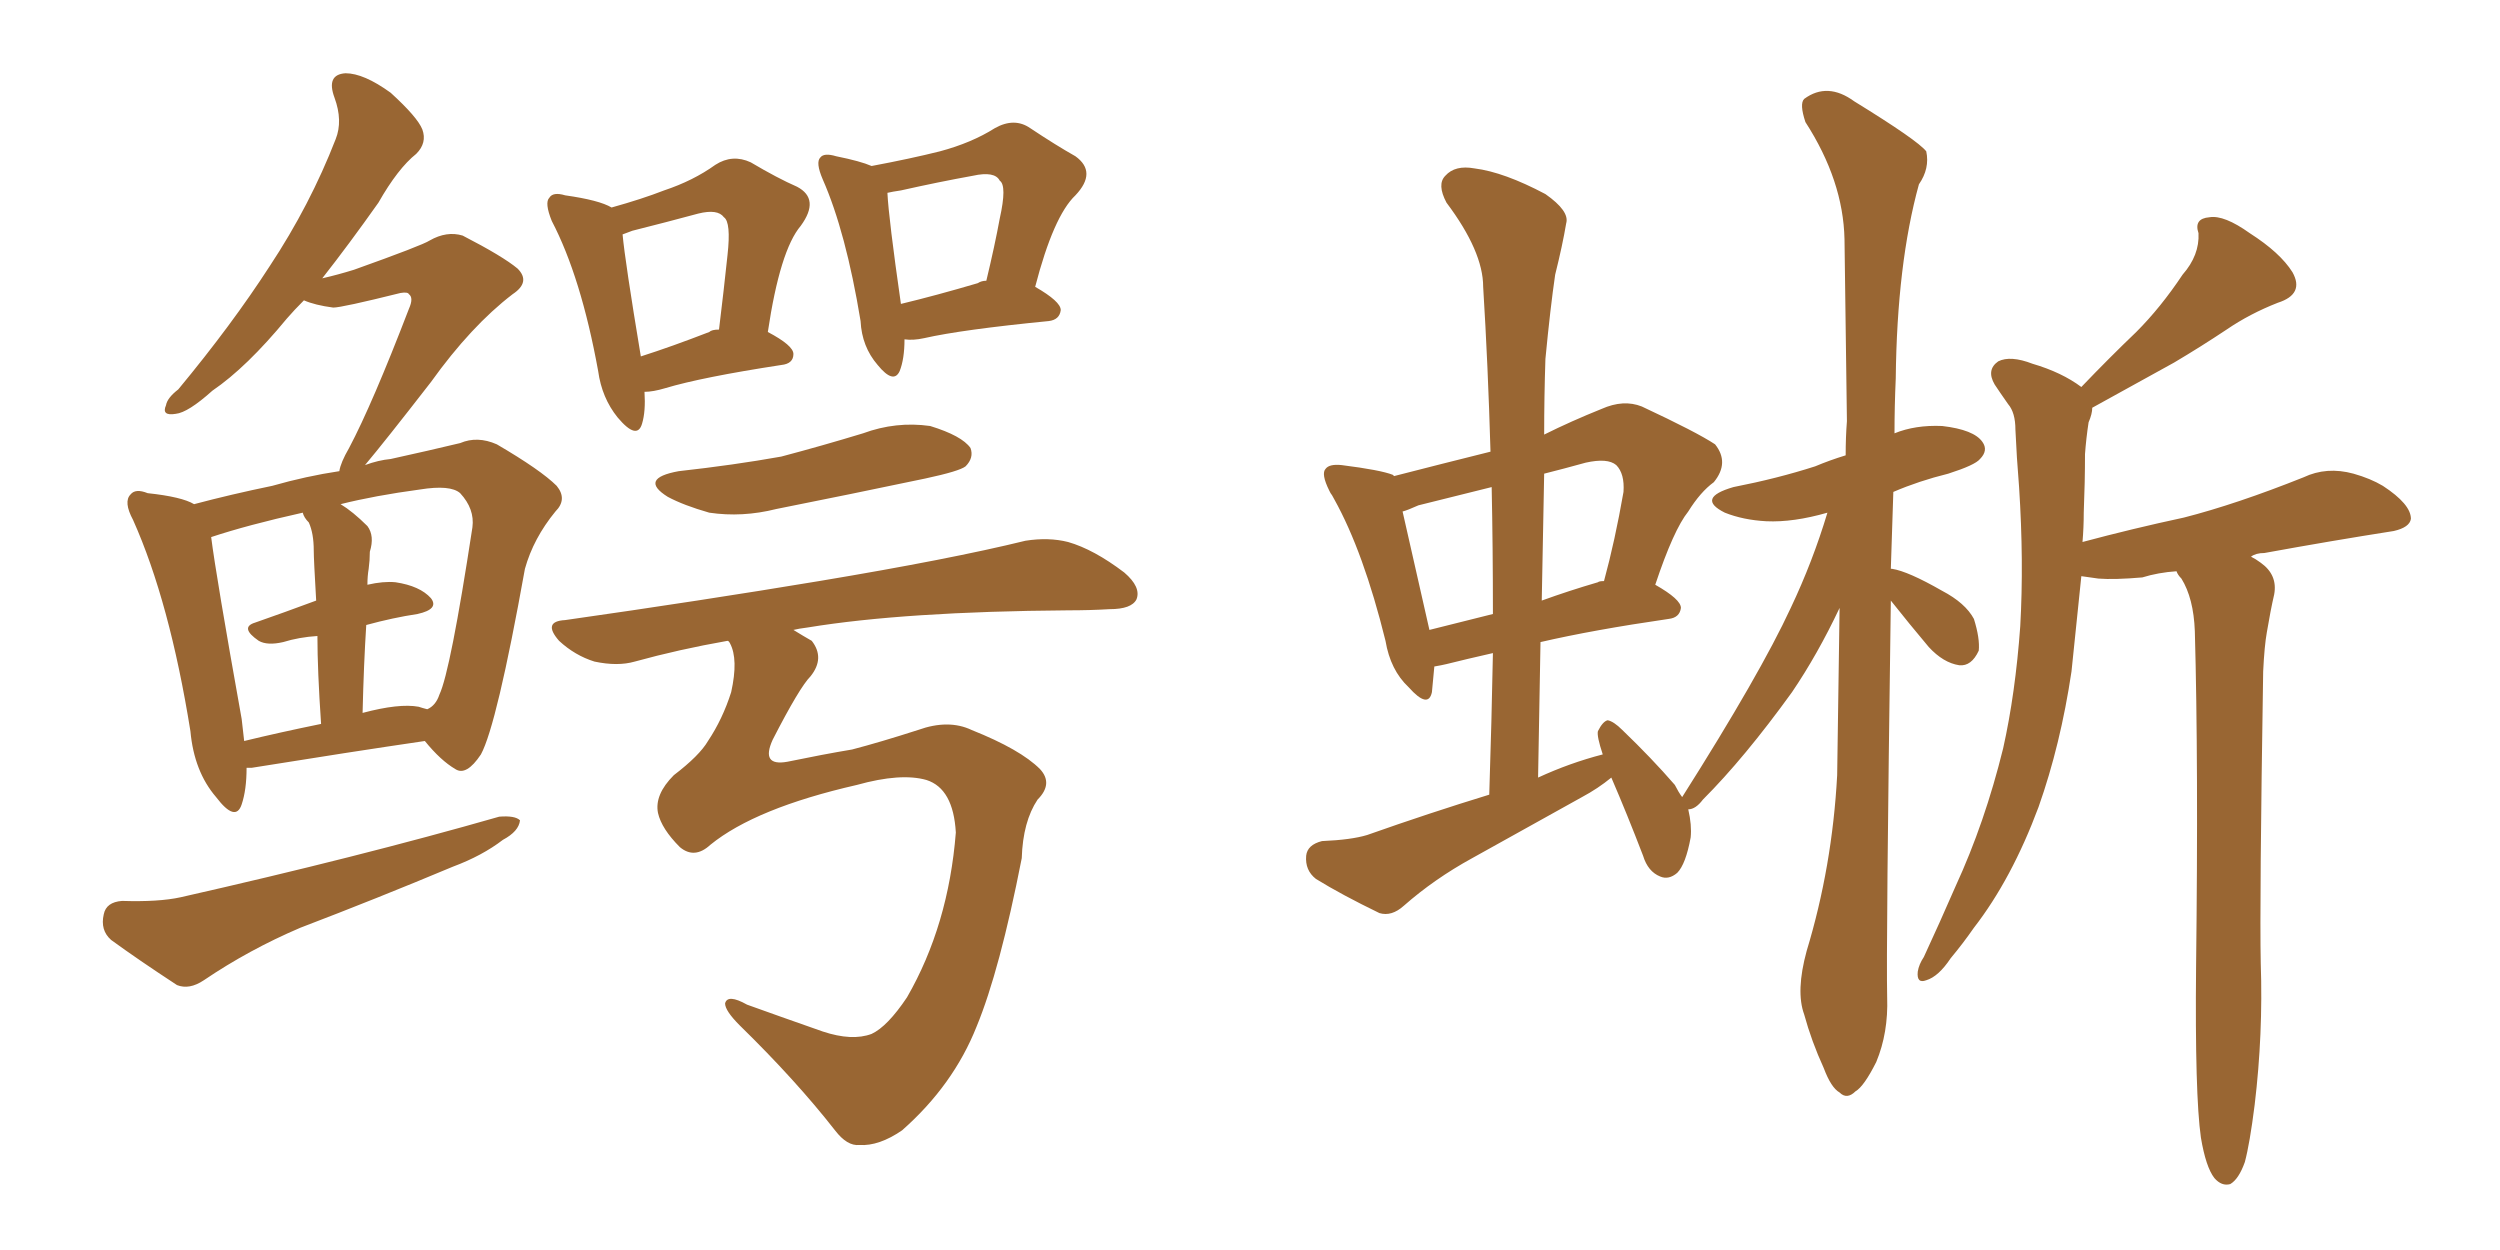 <svg xmlns="http://www.w3.org/2000/svg" xmlns:xlink="http://www.w3.org/1999/xlink" width="300" height="150"><path fill="#996633" padding="10" d="M77.34 47.02L77.34 47.02Q77.49 49.37 77.05 50.83L77.05 50.83Q76.46 52.88 74.12 50.10L74.12 50.10Q72.22 47.75 71.78 44.53L71.78 44.53Q69.73 33.25 66.21 26.51L66.21 26.51Q65.33 24.32 65.92 23.73L65.92 23.73Q66.36 23.00 67.82 23.44L67.82 23.44Q71.92 24.02 73.39 24.90L73.39 24.90Q77.05 23.88 79.69 22.85L79.69 22.85Q83.20 21.68 85.84 19.78L85.84 19.78Q87.89 18.46 90.09 19.48L90.09 19.48Q93.31 21.39 95.65 22.41L95.65 22.41Q98.44 23.88 96.09 27.10L96.09 27.10Q93.60 30.03 92.14 39.84L92.14 39.84Q95.21 41.46 95.21 42.48L95.21 42.48Q95.21 43.65 93.75 43.80L93.75 43.80Q84.23 45.26 79.83 46.58L79.83 46.58Q78.37 47.02 77.34 47.02ZM85.11 39.84L85.11 39.84Q85.40 39.55 86.28 39.55L86.28 39.55Q86.87 34.72 87.30 30.62L87.30 30.62Q87.74 26.66 86.87 26.07L86.87 26.07Q86.13 25.05 83.79 25.63L83.79 25.63Q79.98 26.66 75.88 27.69L75.88 27.69Q75.15 27.98 74.71 28.13L74.71 28.13Q75 31.35 76.90 42.77L76.90 42.77Q80.57 41.60 85.11 39.84ZM108.54 40.72L108.54 40.72Q108.54 43.07 107.96 44.53L107.96 44.53Q107.23 46.14 105.32 43.80L105.32 43.80Q103.42 41.60 103.27 38.53L103.27 38.53Q101.51 27.83 98.73 21.53L98.73 21.53Q97.85 19.48 98.44 18.90L98.44 18.90Q98.88 18.31 100.34 18.75L100.34 18.75Q103.27 19.34 104.59 19.92L104.59 19.92Q109.28 19.04 112.79 18.16L112.79 18.16Q116.60 17.14 119.38 15.38L119.38 15.38Q121.73 14.06 123.63 15.38L123.63 15.38Q126.71 17.43 129.05 18.75L129.05 18.75Q131.69 20.65 129.05 23.44L129.05 23.44Q126.42 25.93 124.22 34.42L124.22 34.42Q127.29 36.18 127.29 37.21L127.29 37.21Q127.15 38.38 125.83 38.53L125.83 38.53Q115.43 39.55 110.89 40.58L110.89 40.58Q109.57 40.87 108.54 40.72ZM117.33 33.98L117.33 33.98Q117.77 33.69 118.36 33.69L118.36 33.69Q119.38 29.44 119.97 26.22L119.97 26.22Q120.85 22.27 119.97 21.68L119.97 21.68Q119.38 20.51 116.75 21.09L116.75 21.09Q112.65 21.83 108.11 22.85L108.11 22.85Q107.08 23.00 106.49 23.14L106.49 23.14Q106.64 26.22 108.11 36.47L108.11 36.47Q112.35 35.45 117.33 33.98ZM81.45 56.54L81.45 56.54Q88.04 55.81 93.75 54.79L93.75 54.79Q98.73 53.47 103.56 52.00L103.56 52.00Q107.52 50.54 111.62 51.12L111.62 51.12Q115.43 52.29 116.46 53.76L116.46 53.76Q116.89 54.93 115.87 55.96L115.87 55.96Q115.14 56.54 111.04 57.42L111.04 57.42Q101.95 59.33 93.16 61.08L93.16 61.08Q89.06 62.11 85.11 61.52L85.11 61.52Q82.03 60.64 80.13 59.62L80.13 59.62Q76.61 57.42 81.45 56.54ZM85.25 101.37L85.25 101.37Q83.35 103.13 81.59 101.66L81.59 101.66Q79.39 99.46 78.96 97.56L78.96 97.56Q78.52 95.36 80.86 93.02L80.86 93.02Q83.94 90.67 84.96 88.92L84.96 88.92Q86.72 86.28 87.74 83.06L87.74 83.06Q88.62 79.10 87.60 77.20L87.60 77.20Q87.45 76.90 87.30 76.90L87.30 76.90Q81.45 77.93 76.17 79.39L76.17 79.39Q74.12 79.98 71.34 79.39L71.34 79.39Q68.99 78.66 67.09 76.90L67.09 76.90Q65.04 74.56 67.82 74.41L67.82 74.41Q84.23 72.07 98.29 69.73L98.29 69.73Q114.11 67.09 123.05 64.89L123.05 64.89Q125.83 64.45 128.17 65.04L128.17 65.04Q131.25 65.92 134.91 68.70L134.91 68.70Q136.96 70.46 136.38 71.92L136.38 71.92Q135.79 73.10 133.15 73.10L133.15 73.10Q130.81 73.24 128.17 73.24L128.17 73.24Q108.54 73.39 96.97 75.29L96.97 75.29Q95.80 75.44 95.21 75.59L95.21 75.59Q96.39 76.32 97.41 76.90L97.41 76.90Q99.02 78.96 97.27 81.15L97.27 81.15Q95.95 82.47 92.72 88.77L92.72 88.77Q91.26 91.99 94.48 91.41L94.48 91.41Q98.73 90.53 102.25 89.94L102.25 89.94Q105.62 89.06 110.16 87.60L110.16 87.60Q113.82 86.28 116.60 87.60L116.60 87.60Q122.46 89.94 124.80 92.29L124.80 92.29Q126.42 94.04 124.51 95.95L124.51 95.95Q122.75 98.58 122.61 102.98L122.61 102.98Q119.97 116.46 117.19 123.19L117.19 123.19Q114.40 130.22 108.25 135.64L108.25 135.64Q105.47 137.55 103.13 137.40L103.13 137.40Q101.66 137.55 100.20 135.64L100.20 135.64Q95.51 129.64 88.77 123.05L88.77 123.05Q87.01 121.29 87.01 120.41L87.01 120.41Q87.30 119.24 89.65 120.56L89.65 120.56Q93.31 121.88 98.73 123.78L98.73 123.78Q102.25 124.95 104.59 124.07L104.59 124.07Q106.49 123.19 108.84 119.68L108.84 119.68Q113.82 111.04 114.70 99.90L114.70 99.90Q114.40 94.63 111.18 93.60L111.18 93.60Q108.11 92.72 102.83 94.19L102.83 94.19Q90.67 96.97 85.25 101.37ZM29.59 92.14L29.59 92.14Q29.59 94.78 29.00 96.53L29.00 96.53Q28.27 98.73 25.93 95.65L25.93 95.65Q23.29 92.58 22.85 87.74L22.85 87.74Q20.36 72.22 15.97 62.40L15.97 62.40Q14.79 60.21 15.67 59.33L15.67 59.33Q16.26 58.59 17.72 59.18L17.72 59.18Q21.83 59.62 23.29 60.50L23.29 60.50Q27.69 59.33 32.67 58.30L32.67 58.30Q36.77 57.13 40.72 56.54L40.72 56.54Q40.87 55.52 41.89 53.76L41.89 53.76Q44.68 48.49 49.07 37.06L49.07 37.06Q49.66 35.74 49.07 35.30L49.07 35.30Q48.93 35.01 48.05 35.16L48.05 35.16Q41.02 36.91 39.99 36.91L39.99 36.91Q37.79 36.62 36.47 36.04L36.47 36.04Q35.30 37.21 34.42 38.23L34.42 38.23Q29.59 44.09 25.49 46.88L25.49 46.88Q22.56 49.51 21.09 49.66L21.09 49.66Q19.34 49.95 19.92 48.63L19.92 48.63Q20.07 47.75 21.39 46.73L21.39 46.73Q27.83 38.96 32.37 31.93L32.37 31.93Q37.21 24.61 40.28 16.70L40.28 16.70Q41.16 14.50 40.14 11.72L40.14 11.72Q39.11 8.94 41.46 8.79L41.46 8.79Q43.65 8.79 46.88 11.13L46.88 11.13Q50.10 14.06 50.68 15.53L50.68 15.53Q51.27 17.14 49.95 18.46L49.95 18.46Q47.75 20.21 45.41 24.32L45.41 24.32Q41.89 29.30 38.67 33.40L38.67 33.40Q40.58 32.96 42.48 32.37L42.48 32.37Q50.68 29.44 51.56 28.86L51.56 28.86Q53.61 27.69 55.52 28.27L55.52 28.27Q60.35 30.76 62.11 32.23L62.11 32.23Q63.72 33.84 61.52 35.30L61.52 35.30Q56.54 39.11 51.71 45.85L51.71 45.85Q46.14 53.03 43.80 55.81L43.80 55.81Q45.41 55.22 46.88 55.08L46.88 55.08Q51.56 54.05 55.22 53.17L55.22 53.17Q57.28 52.29 59.62 53.32L59.62 53.32Q64.89 56.40 66.80 58.30L66.80 58.30Q68.12 59.91 66.65 61.38L66.65 61.38Q64.01 64.60 62.99 68.26L62.99 68.26L62.99 68.26Q59.62 87.01 57.71 90.53L57.71 90.53Q55.96 93.16 54.64 92.29L54.64 92.29Q52.88 91.26 50.98 88.92L50.98 88.92Q42.04 90.23 30.18 92.14L30.18 92.14Q29.74 92.14 29.59 92.14ZM50.24 84.81L50.24 84.81Q50.68 84.96 51.27 85.11L51.27 85.11Q52.29 84.67 52.73 83.35L52.73 83.35Q54.05 80.57 56.69 63.28L56.69 63.28Q56.98 61.08 55.22 59.18L55.22 59.18Q54.05 58.15 50.39 58.74L50.39 58.74Q44.97 59.47 40.87 60.50L40.87 60.50Q42.33 61.38 44.09 63.13L44.09 63.13Q44.97 64.31 44.38 66.21L44.38 66.21Q44.38 67.24 44.24 68.26L44.24 68.26Q44.09 69.14 44.09 70.17L44.09 70.17Q46.00 69.73 47.46 69.87L47.46 69.87Q50.39 70.31 51.71 71.78L51.71 71.78Q52.73 73.10 50.10 73.68L50.10 73.68Q47.17 74.12 43.95 75L43.95 75Q43.65 79.69 43.51 85.55L43.51 85.55Q47.90 84.38 50.24 84.81ZM29.30 88.92L29.30 88.92Q33.54 87.89 38.53 86.87L38.53 86.87Q38.09 80.42 38.09 76.32L38.09 76.32Q35.89 76.46 33.98 77.05L33.98 77.05Q32.08 77.49 31.05 76.90L31.05 76.90Q28.71 75.29 30.62 74.71L30.62 74.71Q33.98 73.54 37.94 72.07L37.94 72.07Q37.65 67.09 37.65 66.06L37.65 66.06Q37.65 64.01 37.06 62.70L37.06 62.70Q36.47 62.11 36.33 61.52L36.33 61.52Q29.74 62.99 25.34 64.45L25.34 64.45Q25.93 69.14 29.00 86.28L29.00 86.28Q29.15 87.60 29.30 88.92ZM14.65 108.11L14.65 108.11L14.65 108.11Q19.04 108.25 21.68 107.67L21.68 107.67Q43.07 102.83 59.91 98.00L59.91 98.00Q61.82 97.85 62.40 98.44L62.40 98.44Q62.26 99.76 60.35 100.78L60.35 100.78Q57.86 102.69 54.35 104.00L54.35 104.00Q45.26 107.81 36.04 111.33L36.04 111.33Q29.88 113.96 24.46 117.63L24.46 117.63Q22.71 118.80 21.24 118.21L21.24 118.21Q16.55 115.14 13.33 112.79L13.33 112.79Q12.01 111.62 12.45 109.72L12.45 109.72Q12.74 108.25 14.65 108.11ZM264.11 136.52L264.11 136.52Q263.38 131.40 263.53 116.02L263.53 116.02Q263.82 91.55 263.38 75.73L263.38 75.73Q263.23 71.78 261.77 69.43L261.77 69.43Q261.33 68.99 261.18 68.55L261.18 68.55Q258.98 68.70 257.08 69.29L257.08 69.29Q253.71 69.58 251.81 69.43L251.81 69.43Q250.78 69.29 249.76 69.14L249.76 69.14Q249.17 74.85 248.58 80.57L248.58 80.57Q247.27 89.36 244.63 96.83L244.63 96.83Q241.41 105.47 236.87 111.33L236.87 111.33Q235.55 113.23 234.08 114.99L234.08 114.99Q232.62 117.19 231.15 117.63L231.15 117.63Q229.98 118.07 230.13 116.60L230.13 116.60Q230.27 115.72 230.86 114.84L230.86 114.84Q232.76 110.74 234.67 106.35L234.67 106.35Q238.18 98.73 240.38 89.79L240.38 89.79Q241.85 83.20 242.43 75.15L242.43 75.15Q242.87 67.38 242.29 58.45L242.29 58.45Q241.99 54.79 241.85 51.56L241.85 51.56Q241.85 49.51 240.97 48.49L240.97 48.49Q239.94 47.02 239.36 46.14L239.36 46.14Q238.33 44.38 239.79 43.36L239.79 43.36Q241.26 42.63 243.90 43.65L243.90 43.65Q247.41 44.68 249.76 46.44L249.76 46.44Q253.13 42.92 256.35 39.84L256.35 39.84Q259.28 36.91 261.91 32.96L261.91 32.96Q263.96 30.62 263.82 27.98L263.82 27.98Q263.23 26.22 265.14 26.07L265.14 26.07Q266.89 25.78 269.97 27.98L269.97 27.98Q273.63 30.32 275.10 32.67L275.10 32.67Q276.56 35.30 273.34 36.33L273.34 36.33Q269.97 37.65 267.19 39.55L267.19 39.55Q264.11 41.60 260.89 43.51L260.89 43.51Q256.93 45.70 251.07 48.93L251.07 48.93Q251.07 49.66 250.63 50.68L250.63 50.68Q250.34 52.59 250.20 54.49L250.20 54.49Q250.20 57.86 250.05 61.52L250.05 61.52Q250.05 63.28 249.90 65.04L249.90 65.04Q255.91 63.43 262.06 62.11L262.06 62.11Q268.36 60.50 276.42 57.28L276.42 57.28Q279.20 55.96 282.42 56.84L282.42 56.84Q284.47 57.42 285.94 58.30L285.94 58.30Q289.31 60.50 289.31 62.26L289.31 62.26Q289.16 63.28 287.26 63.72L287.26 63.72Q279.79 64.89 271.73 66.36L271.73 66.36Q270.70 66.36 270.12 66.80L270.12 66.80Q270.70 67.09 271.29 67.53L271.29 67.53Q273.34 68.99 272.90 71.34L272.90 71.34Q272.46 73.24 272.02 75.88L272.02 75.88Q271.73 77.49 271.58 80.57L271.58 80.57Q271.14 108.40 271.29 115.58L271.29 115.58Q271.58 124.07 270.56 132.57L270.56 132.57Q269.97 137.26 269.38 139.45L269.38 139.45Q268.65 141.50 267.63 142.09L267.63 142.09Q266.60 142.38 265.72 141.36L265.72 141.36Q264.70 140.04 264.11 136.52ZM193.36 93.31L193.36 93.31Q191.75 94.63 189.84 95.65L189.84 95.65Q183.25 99.32 176.66 102.98L176.66 102.98Q172.12 105.47 168.46 108.69L168.46 108.69Q166.99 110.01 165.53 109.57L165.53 109.57Q160.99 107.37 157.91 105.47L157.91 105.47Q156.59 104.44 156.74 102.69L156.74 102.69Q156.88 101.37 158.64 100.93L158.64 100.93Q162.16 100.78 164.06 100.20L164.06 100.20Q171.53 97.56 178.71 95.36L178.71 95.36Q179.00 86.43 179.15 78.37L179.15 78.37Q175.93 79.10 173.58 79.69L173.58 79.69Q173.00 79.83 172.12 79.98L172.12 79.98Q171.97 81.74 171.83 83.06L171.83 83.06Q171.39 85.11 169.04 82.47L169.04 82.47Q166.85 80.42 166.26 76.90L166.26 76.90Q163.62 66.21 160.11 59.91L160.11 59.91Q159.81 59.33 159.67 59.18L159.67 59.18Q159.52 58.89 159.52 58.89L159.52 58.89Q158.50 56.84 159.08 56.25L159.08 56.25Q159.52 55.66 160.99 55.81L160.99 55.81Q165.67 56.40 167.14 56.98L167.14 56.98Q167.14 56.98 167.29 57.13L167.29 57.13Q173.00 55.66 178.86 54.20L178.86 54.20Q178.56 43.80 177.98 34.42L177.98 34.42Q177.98 30.18 173.58 24.32L173.58 24.32Q172.41 22.12 173.44 21.09L173.44 21.09Q174.61 19.78 176.95 20.21L176.95 20.21Q180.47 20.65 185.45 23.29L185.45 23.29Q188.38 25.34 187.94 26.81L187.94 26.81Q187.50 29.44 186.62 32.96L186.62 32.96Q186.04 36.91 185.45 43.07L185.45 43.07Q185.30 47.61 185.30 52.15L185.30 52.15Q188.53 50.54 192.19 49.07L192.19 49.07Q194.82 47.90 197.02 48.78L197.02 48.78Q203.61 51.86 205.81 53.32L205.81 53.32Q207.57 55.52 205.66 57.86L205.66 57.86Q204.05 59.03 202.59 61.38L202.59 61.38Q200.83 63.57 198.63 70.17L198.63 70.17Q201.71 71.92 201.71 72.95L201.71 72.95Q201.56 74.12 200.24 74.27L200.24 74.27Q191.16 75.59 184.86 77.05L184.86 77.05Q184.72 84.81 184.57 93.31L184.57 93.31Q188.38 91.55 192.33 90.53L192.33 90.53Q191.60 88.33 191.75 87.74L191.75 87.74Q192.33 86.57 192.92 86.43L192.92 86.43Q193.65 86.57 194.68 87.60L194.68 87.60Q198.19 90.97 200.98 94.19L200.98 94.19Q201.42 95.07 201.86 95.65L201.86 95.65Q211.23 80.86 214.89 72.95L214.89 72.95Q217.53 67.38 219.29 61.52L219.29 61.52Q215.19 62.70 211.96 62.55L211.96 62.55Q209.18 62.40 206.98 61.52L206.98 61.52Q203.47 59.77 208.01 58.45L208.01 58.45Q213.28 57.42 217.82 55.96L217.82 55.96Q219.58 55.22 221.48 54.64L221.48 54.64Q221.48 52.44 221.63 50.54L221.63 50.54Q221.48 38.96 221.34 28.71L221.34 28.71Q221.19 21.68 216.65 14.65L216.65 14.65Q215.92 12.45 216.50 11.87L216.50 11.87Q219.29 9.81 222.51 12.16L222.51 12.16Q230.13 16.85 231.15 18.16L231.15 18.16Q231.59 20.21 230.27 22.12L230.27 22.12Q227.64 31.64 227.49 45.41L227.49 45.41Q227.34 48.78 227.34 52.00L227.34 52.00Q229.83 50.98 233.06 51.12L233.06 51.12Q236.87 51.56 237.89 53.03L237.89 53.03Q238.62 54.05 237.60 55.08L237.60 55.08Q237.01 55.81 233.79 56.84L233.79 56.84Q230.27 57.71 227.20 59.03L227.20 59.03Q227.05 63.72 226.90 68.26L226.90 68.26Q227.05 68.26 227.05 68.26L227.05 68.26Q228.96 68.55 233.06 70.90L233.06 70.90Q235.84 72.36 236.87 74.27L236.87 74.27Q237.60 76.61 237.45 78.08L237.45 78.08Q236.57 79.98 235.11 79.83L235.11 79.83Q233.20 79.54 231.45 77.64L231.45 77.64Q229.10 74.85 226.90 72.07L226.90 72.07Q226.32 113.82 226.46 119.68L226.46 119.68Q226.61 123.93 225.15 127.44L225.15 127.44Q223.68 130.37 222.66 130.96L222.66 130.96Q221.63 131.98 220.75 131.10L220.75 131.10Q219.73 130.52 218.85 128.17L218.85 128.17Q217.38 124.95 216.50 121.73L216.50 121.73Q215.48 118.95 216.80 114.11L216.80 114.11Q219.87 104.00 220.46 93.02L220.46 93.02Q220.61 82.62 220.75 72.95L220.75 72.95Q218.12 78.52 215.04 83.06L215.04 83.06Q209.33 90.97 204.35 95.95L204.35 95.95Q203.47 97.12 202.59 97.12L202.59 97.12Q203.03 99.02 202.88 100.49L202.88 100.49Q202.29 103.71 201.27 104.74L201.27 104.74Q200.24 105.62 199.22 105.18L199.22 105.18Q197.75 104.59 197.17 102.69L197.17 102.69Q195.26 97.71 193.36 93.31ZM179.15 73.68L179.15 73.68Q179.15 65.63 179.00 58.45L179.00 58.45Q174.32 59.62 170.21 60.64L170.21 60.64Q168.90 61.23 168.31 61.38L168.31 61.38Q169.19 65.33 171.53 75.59L171.53 75.59Q175.05 74.71 179.15 73.68ZM185.30 56.84L185.30 56.84L185.30 56.84Q185.16 64.45 185.01 72.07L185.01 72.07Q188.23 70.90 191.75 69.87L191.75 69.87Q191.89 69.73 192.48 69.73L192.48 69.73Q193.80 64.89 194.82 59.03L194.82 59.03Q194.97 56.84 193.95 55.81L193.95 55.81Q192.92 54.93 190.28 55.52L190.28 55.52Q187.65 56.25 185.30 56.84Z"/></svg>